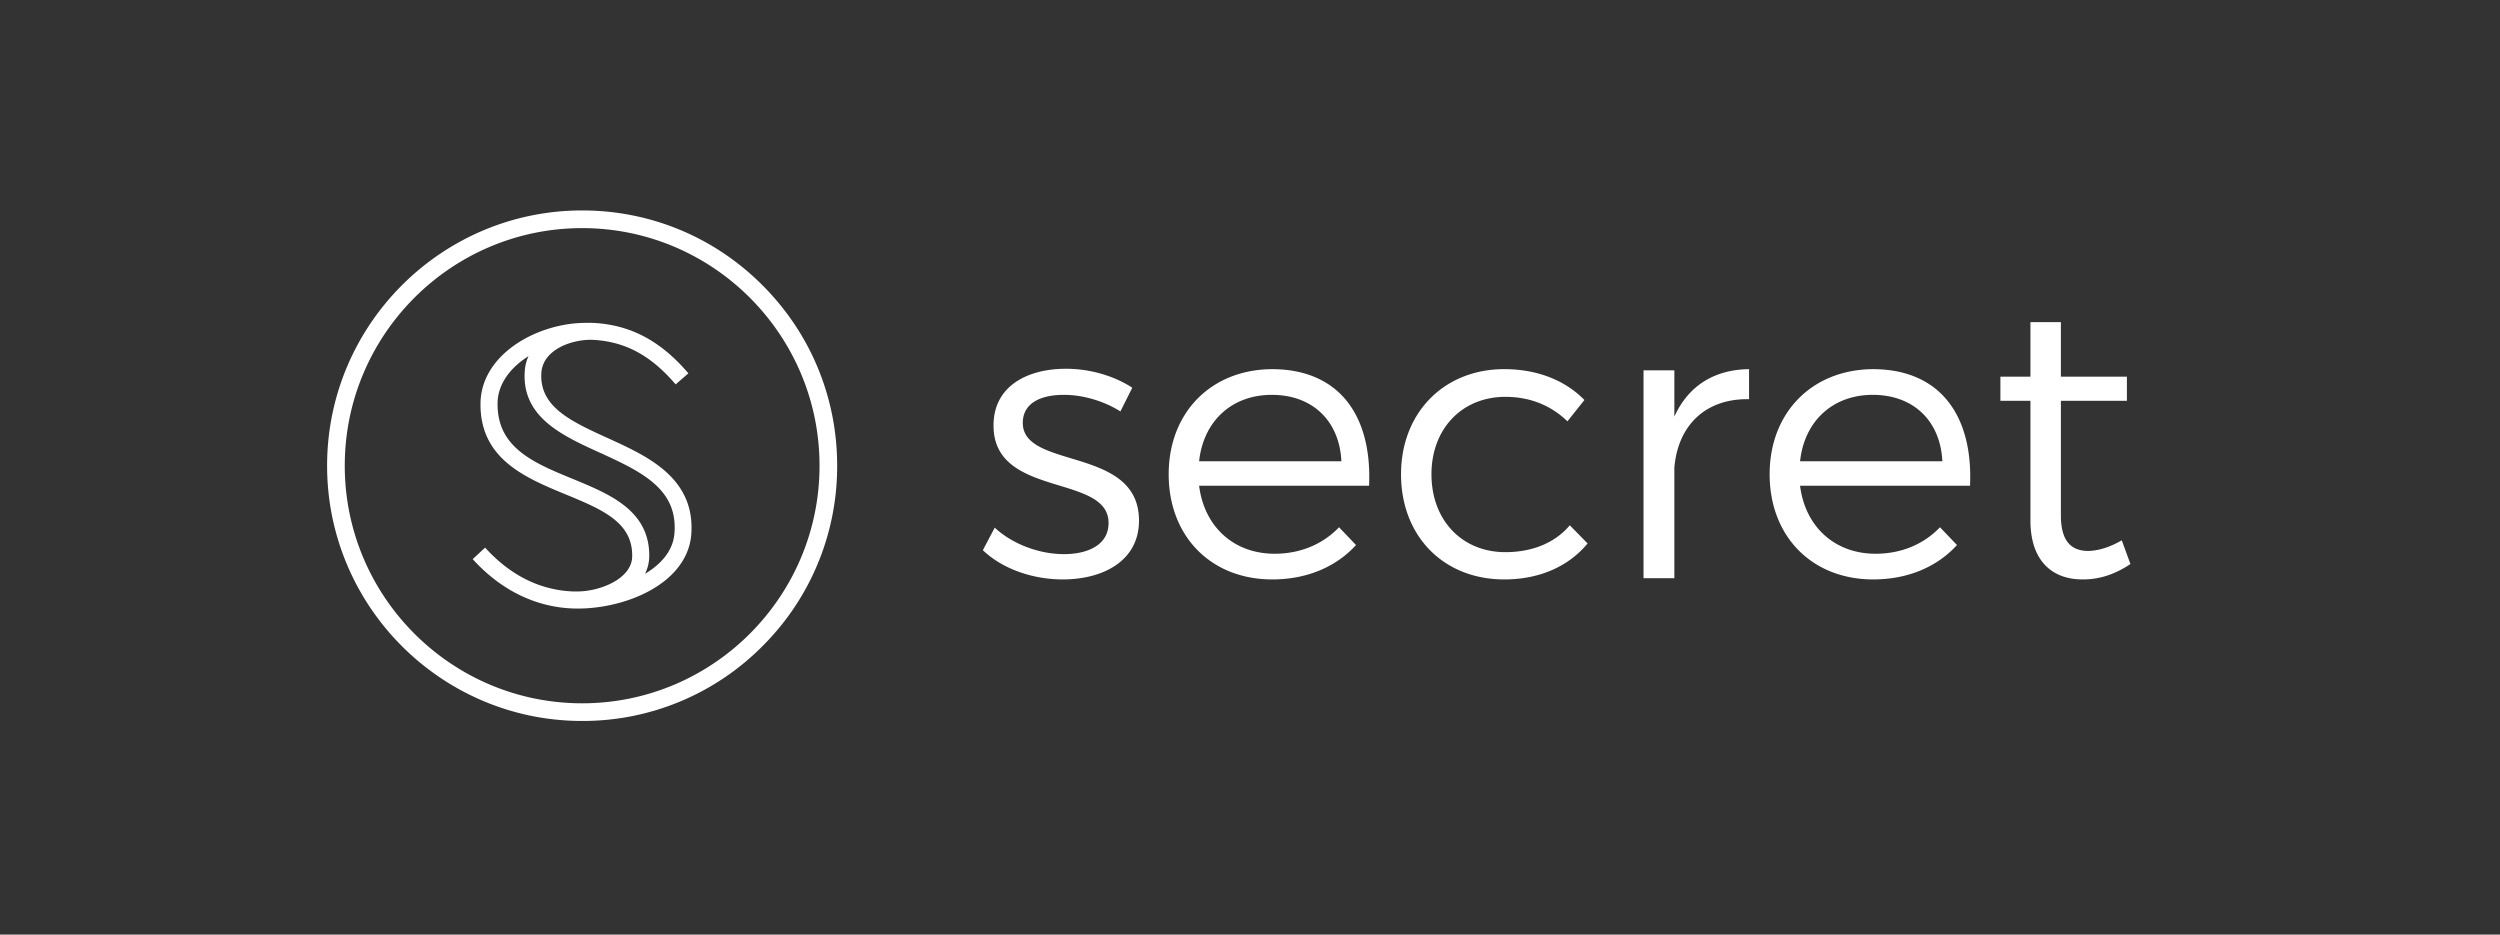 <svg width="214" height="80" fill="none" xmlns="http://www.w3.org/2000/svg"><rect width="100%" height="100%" fill="#333333" stroke="none"/><g clip-path="url(#clip0_402_118)" fill="#fff"><path d="M95.907 35.22l1.015-2.03c-1.489-.981-3.552-1.624-5.684-1.624-3.248 0-6.191 1.455-6.191 4.838-.034 6.293 9.947 4.094 9.845 8.424-.034 1.793-1.725 2.605-3.823 2.605-2.097 0-4.398-.846-5.92-2.267l-1.016 1.929c1.692 1.624 4.297 2.504 6.835 2.504 3.417 0 6.53-1.557 6.53-5.041 0-6.395-9.947-4.331-9.947-8.357 0-1.692 1.522-2.402 3.518-2.402 1.658 0 3.45.541 4.838 1.42zm12.962-3.62c-5.176.034-8.83 3.688-8.83 9 0 5.31 3.62 8.999 8.864 8.999 2.977 0 5.481-1.083 7.172-2.944l-1.454-1.522c-1.388 1.455-3.316 2.267-5.515 2.267-3.485 0-6.022-2.301-6.462-5.82h14.548c.27-6.022-2.571-9.98-8.323-9.98zm-6.225 7.883c.372-3.451 2.808-5.684 6.225-5.684 3.485 0 5.785 2.233 5.955 5.684h-12.18zm31.528-3.417l1.455-1.827c-1.624-1.658-3.992-2.64-6.868-2.64-5.143 0-8.83 3.723-8.83 9 0 5.312 3.654 9 8.83 9 3.079 0 5.548-1.15 7.138-3.08l-1.522-1.555c-1.252 1.488-3.18 2.3-5.515 2.3-3.687 0-6.326-2.706-6.326-6.665 0-3.924 2.639-6.63 6.326-6.63 2.166 0 3.959.777 5.312 2.097zm9.153-.406V31.7h-2.639v17.796h2.639v-9.473c.305-3.586 2.639-5.92 6.394-5.853V31.6c-3.011.034-5.21 1.455-6.394 4.06zm16.986-4.06c-5.176.034-8.83 3.688-8.83 9 0 5.31 3.62 8.999 8.864 8.999 2.977 0 5.481-1.083 7.172-2.944l-1.454-1.522c-1.387 1.455-3.316 2.267-5.515 2.267-3.485 0-6.022-2.301-6.462-5.82h14.548c.271-6.022-2.571-9.98-8.323-9.98zm-6.225 7.883c.372-3.451 2.808-5.684 6.225-5.684 3.485 0 5.786 2.233 5.955 5.684h-12.18zm27.536 6.767c-.981.574-1.929.879-2.842.913-1.523 0-2.368-.88-2.368-3.045v-9.812h5.65v-2.063h-5.65v-4.67h-2.606v4.67h-2.571v2.063h2.571v10.252c0 3.518 1.929 5.074 4.534 5.04 1.421 0 2.774-.473 4.026-1.319l-.744-2.03zM65.267 24.416c-4.125-4.13-9.605-6.402-15.434-6.402-12.04 0-21.833 9.802-21.833 21.85 0 12.049 9.793 21.85 21.833 21.85a21.66 21.66 0 0015.434-6.402 21.711 21.711 0 006.394-15.448c0-5.834-2.268-11.322-6.394-15.447zM49.833 60.203c-11.205 0-20.321-9.124-20.321-20.338 0-11.213 9.116-20.338 20.32-20.338 11.205 0 20.32 9.125 20.32 20.338 0 11.214-9.115 20.338-20.32 20.338z"/><path d="M57 40.38c-1.399-1.25-3.23-2.084-5.004-2.893l-.013-.004c-3.13-1.43-5.834-2.666-5.642-5.59.083-1.114.891-1.787 1.556-2.15.747-.41 1.739-.655 2.657-.655.109 0 .218.004.323.009 2.67.179 4.776 1.31 6.835 3.662l.122.144.144-.122.804-.7.145-.126-.127-.144c-2.294-2.631-4.785-3.955-7.831-4.16a6.99 6.99 0 00-.721-.013h-.131c-1.997 0-4.187.655-5.852 1.756-1.988 1.315-3.102 3.125-3.133 5.095-.079 4.794 3.841 6.407 7.298 7.836l.009.004.035.013c3.059 1.268 5.698 2.36 5.641 5.288-.026 1.931-2.788 2.998-4.684 2.998h-.267v.004c-2.827-.083-5.353-1.302-7.508-3.614l-.13-.14-.14.127-.783.725-.14.132.131.14c2.448 2.634 5.467 4.05 8.736 4.09h.149c2.11 0 4.405-.568 6.135-1.526 2.168-1.184 3.43-2.91 3.562-4.859.148-2.141-.564-3.885-2.177-5.327zm-10.148-4.169c1.246 1.066 2.933 1.831 4.563 2.57l.03.013c1.726.795 3.36 1.547 4.545 2.591 1.311 1.154 1.866 2.491 1.748 4.209-.11 1.7-1.372 2.836-2.522 3.522.223-.455.346-.949.359-1.473.026-1.766-.651-3.177-2.076-4.322-1.245-1-2.897-1.678-4.497-2.338-3.325-1.368-6.467-2.661-6.41-6.48.017-1.469.9-2.858 2.486-3.912.053-.035.105-.07.162-.105-.188.411-.293.84-.32 1.29-.126 1.77.508 3.22 1.932 4.435z"/></g><defs><clipPath id="clip0_402_118"><path fill="#fff" transform="translate(28 18)" d="M0 0h154.366v43.84H0z"/></clipPath></defs></svg>